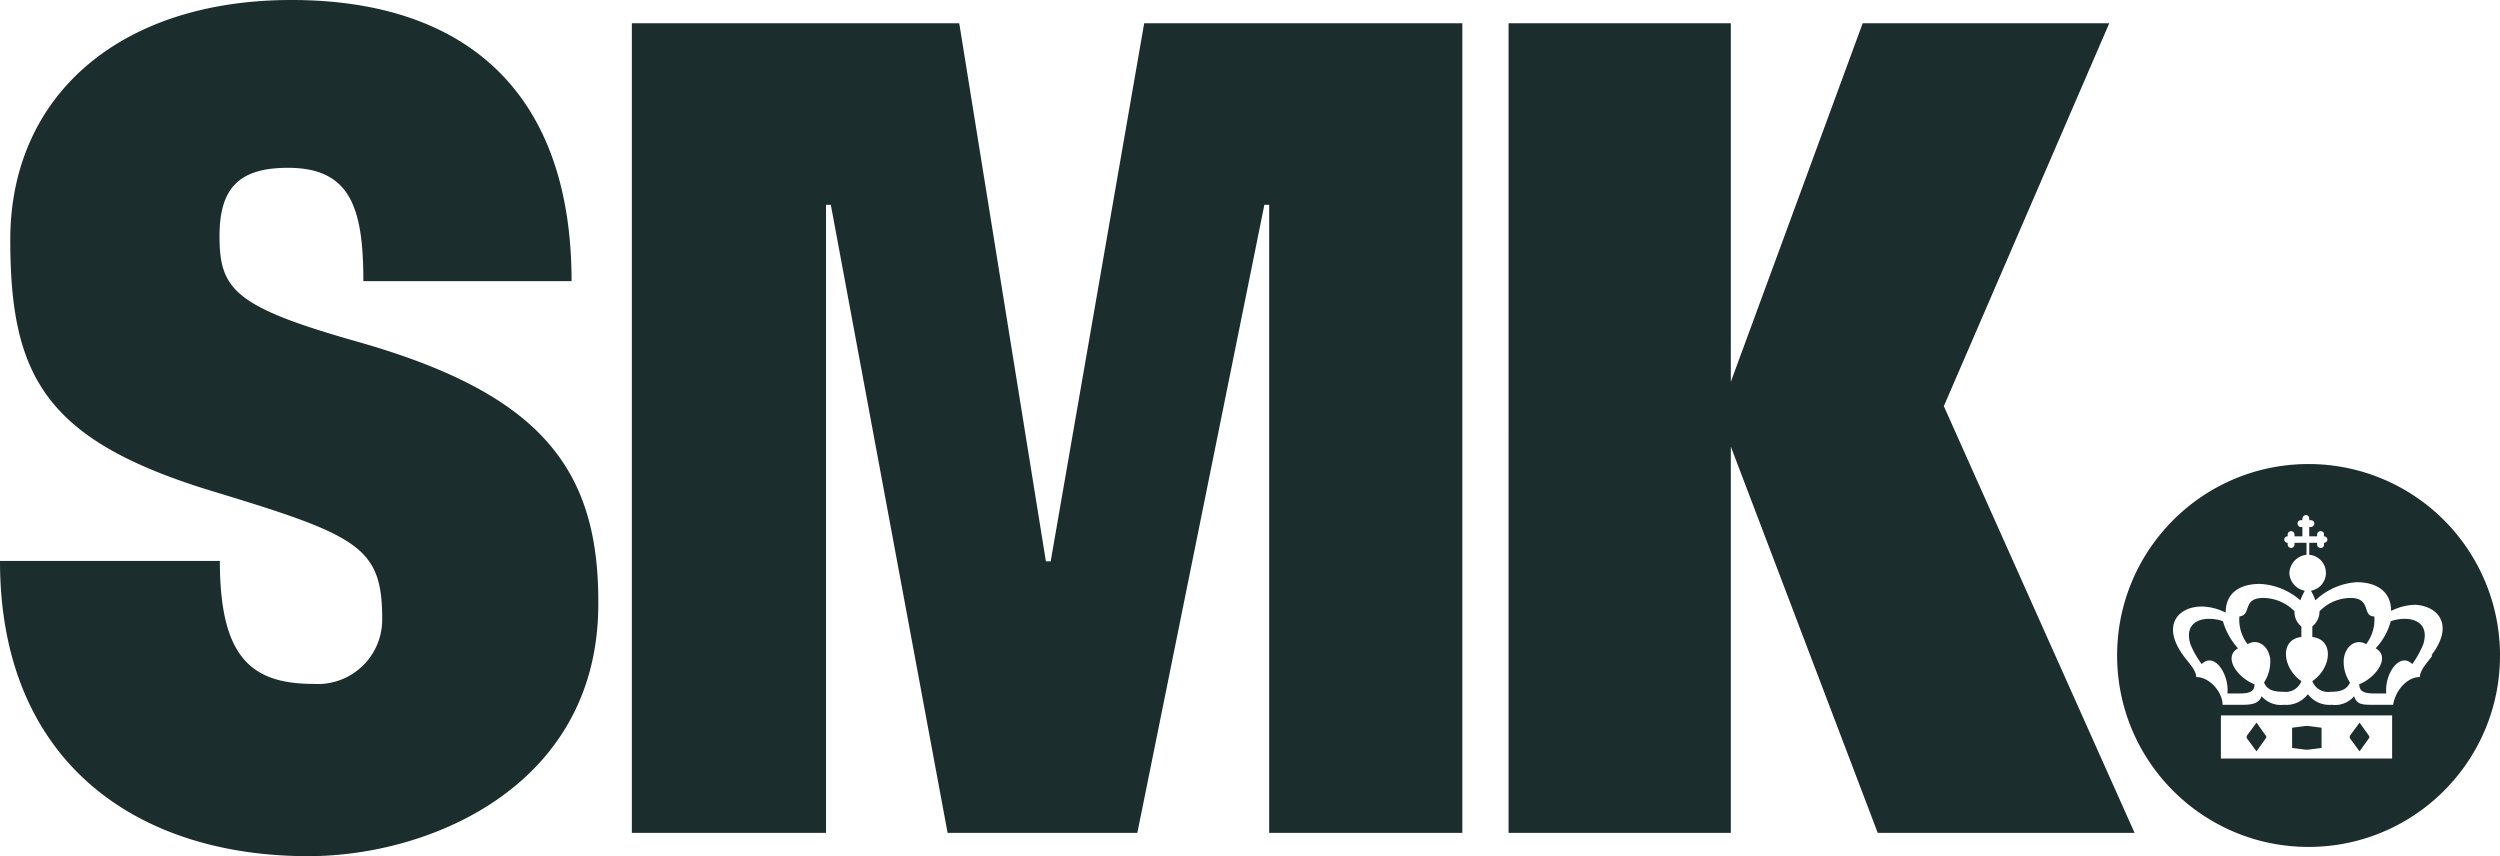 <svg xmlns="http://www.w3.org/2000/svg" viewBox="0 0 73 25">
    <g stroke="none" fill="#1b2d2d">
        <path d="M9 25c-5 0-9-2.74-9-8.62h6.42c0 2.81.91 3.59 2.74 3.59a1.88 1.88 0 0 0 2-1.9c0-2.09-.68-2.43-4.9-3.71C1.32 12.87.3 11 .3 7c0-4.19 3.18-7 8.21-7 5.03 0 8.18 2.64 8.18 8.21h-6.08c0-2.13-.37-3.31-2.2-3.31-1.45 0-2 .61-2 2 0 1.55.44 2.06 4 3.07 5.27 1.49 7.06 3.62 7.06 7.57C17.53 22.91 12.6 25 9 25m28.06-.68V5.98h-.14l-3.71 18.34h-5.54L24.26 5.98h-.14v18.34h-5.67V.68h9.56l2.53 15.71h.14L33.41.68h9.29v23.64zm13.48 0h-6.49V.68h6.49v10.47L54.39.68h7.2l-4.83 11.18 5.57 12.46h-7.5l-4.29-11.28zm15.35-2.38l.27-.38a.06.06 0 0 0 0-.08l-.27-.38-.28.38a.11.11 0 0 0 0 .08l.28.38zm-.54-3.01a2 2 0 0 1-.44-.79 1.18 1.18 0 0 0-.41-.07c-.39 0-.7.22-.54.74a2.53 2.53 0 0 0 .33.58c.38-.37.81.32.75.86h.34c.29 0 .46-.05.45-.27-.49-.19-.93-.79-.48-1.05zm3.55 3.01l.27-.38a.06.06 0 0 0 0-.08l-.27-.38-.28.38a.11.11 0 0 0 0 .08l.28.38zm-1.58-.05h.08l.39-.05v-.59l-.38-.05h-.1l-.38.05v.59l.39.05zm-.12-3.29v-.31a.52.52 0 0 1-.2-.44 1.29 1.29 0 0 0-.91-.39c-.63 0-.33.5-.7.54a1.17 1.17 0 0 0 .24.81c.26-.16.59 0 .66.42a1.14 1.14 0 0 1-.18.7c.09.21.26.27.57.27a.49.49 0 0 0 .52-.31c-.56-.39-.64-1.22 0-1.29zm2.13-.6c-.37 0-.07-.54-.7-.54a1.27 1.27 0 0 0-.9.39.56.56 0 0 1-.21.44v.31c.64.07.57.9 0 1.29a.49.49 0 0 0 .53.31c.3 0 .47-.06.57-.27a1.07 1.07 0 0 1-.18-.7c.06-.41.39-.58.65-.42a1.17 1.17 0 0 0 .24-.81z"></path>
        <path d="M67.36 13.55c-3.081.028-5.558 2.542-5.54 5.623.018 3.081 2.526 5.566 5.606 5.557C70.507 24.721 73 22.221 73 19.14a5.59 5.59 0 0 0-5.64-5.59zm2.49 8.6h-5v-1.26h5v1.26zm1.17-3c-.11.16-.36.41-.36.62-.41 0-.73.45-.78.81h-.58c-.31 0-.48 0-.56-.25a.73.73 0 0 1-.65.25.79.79 0 0 1-.7-.31.79.79 0 0 1-.7.31.74.74 0 0 1-.65-.25c-.08.2-.25.25-.56.25h-.58c0-.36-.37-.81-.77-.81 0-.21-.26-.46-.37-.62-.65-.88-.17-1.43.52-1.44a1.59 1.59 0 0 1 .71.18c0-.61.45-.84 1-.84a1.93 1.93 0 0 1 1.18.48 1.82 1.82 0 0 1 .13-.28.55.55 0 0 1-.45-.52.56.56 0 0 1 .5-.53v-.35H67v.05a.1.1 0 0 1-.2 0v-.05a.1.1 0 0 1-.1-.09.1.1 0 0 1 .1-.1v-.05a.1.1 0 0 1 .2 0v.05h.23v-.27h-.05a.1.1 0 0 1-.09-.1.09.09 0 0 1 .09-.1h.05v-.05a.11.11 0 0 1 .1-.1.1.1 0 0 1 .1.1v.05h.05a.1.1 0 0 1 .1.1.11.11 0 0 1-.1.1h-.05v.27h.23v-.05a.1.1 0 0 1 .1-.1.09.09 0 0 1 .1.1v.05a.1.1 0 0 1 .1.1.1.1 0 0 1-.1.09v.05a.09.09 0 0 1-.1.1.1.1 0 0 1-.1-.1v-.05h-.23v.35a.53.53 0 0 1 .05 1.05 1.82 1.82 0 0 1 .13.28 1.93 1.93 0 0 1 1.21-.53c.52 0 1 .23 1 .84a1.62 1.62 0 0 1 .71-.18c.67.04 1.14.59.47 1.47l.02.02z"></path>
        <path d="M70.22 18.07a1.22 1.22 0 0 0-.41.07 1.86 1.86 0 0 1-.44.79c.45.26 0 .86-.48 1.05 0 .22.16.27.45.27h.34c-.06-.54.37-1.23.76-.86a2.87 2.87 0 0 0 .32-.58c.16-.52-.15-.74-.54-.74z"></path>
    </g>
</svg>